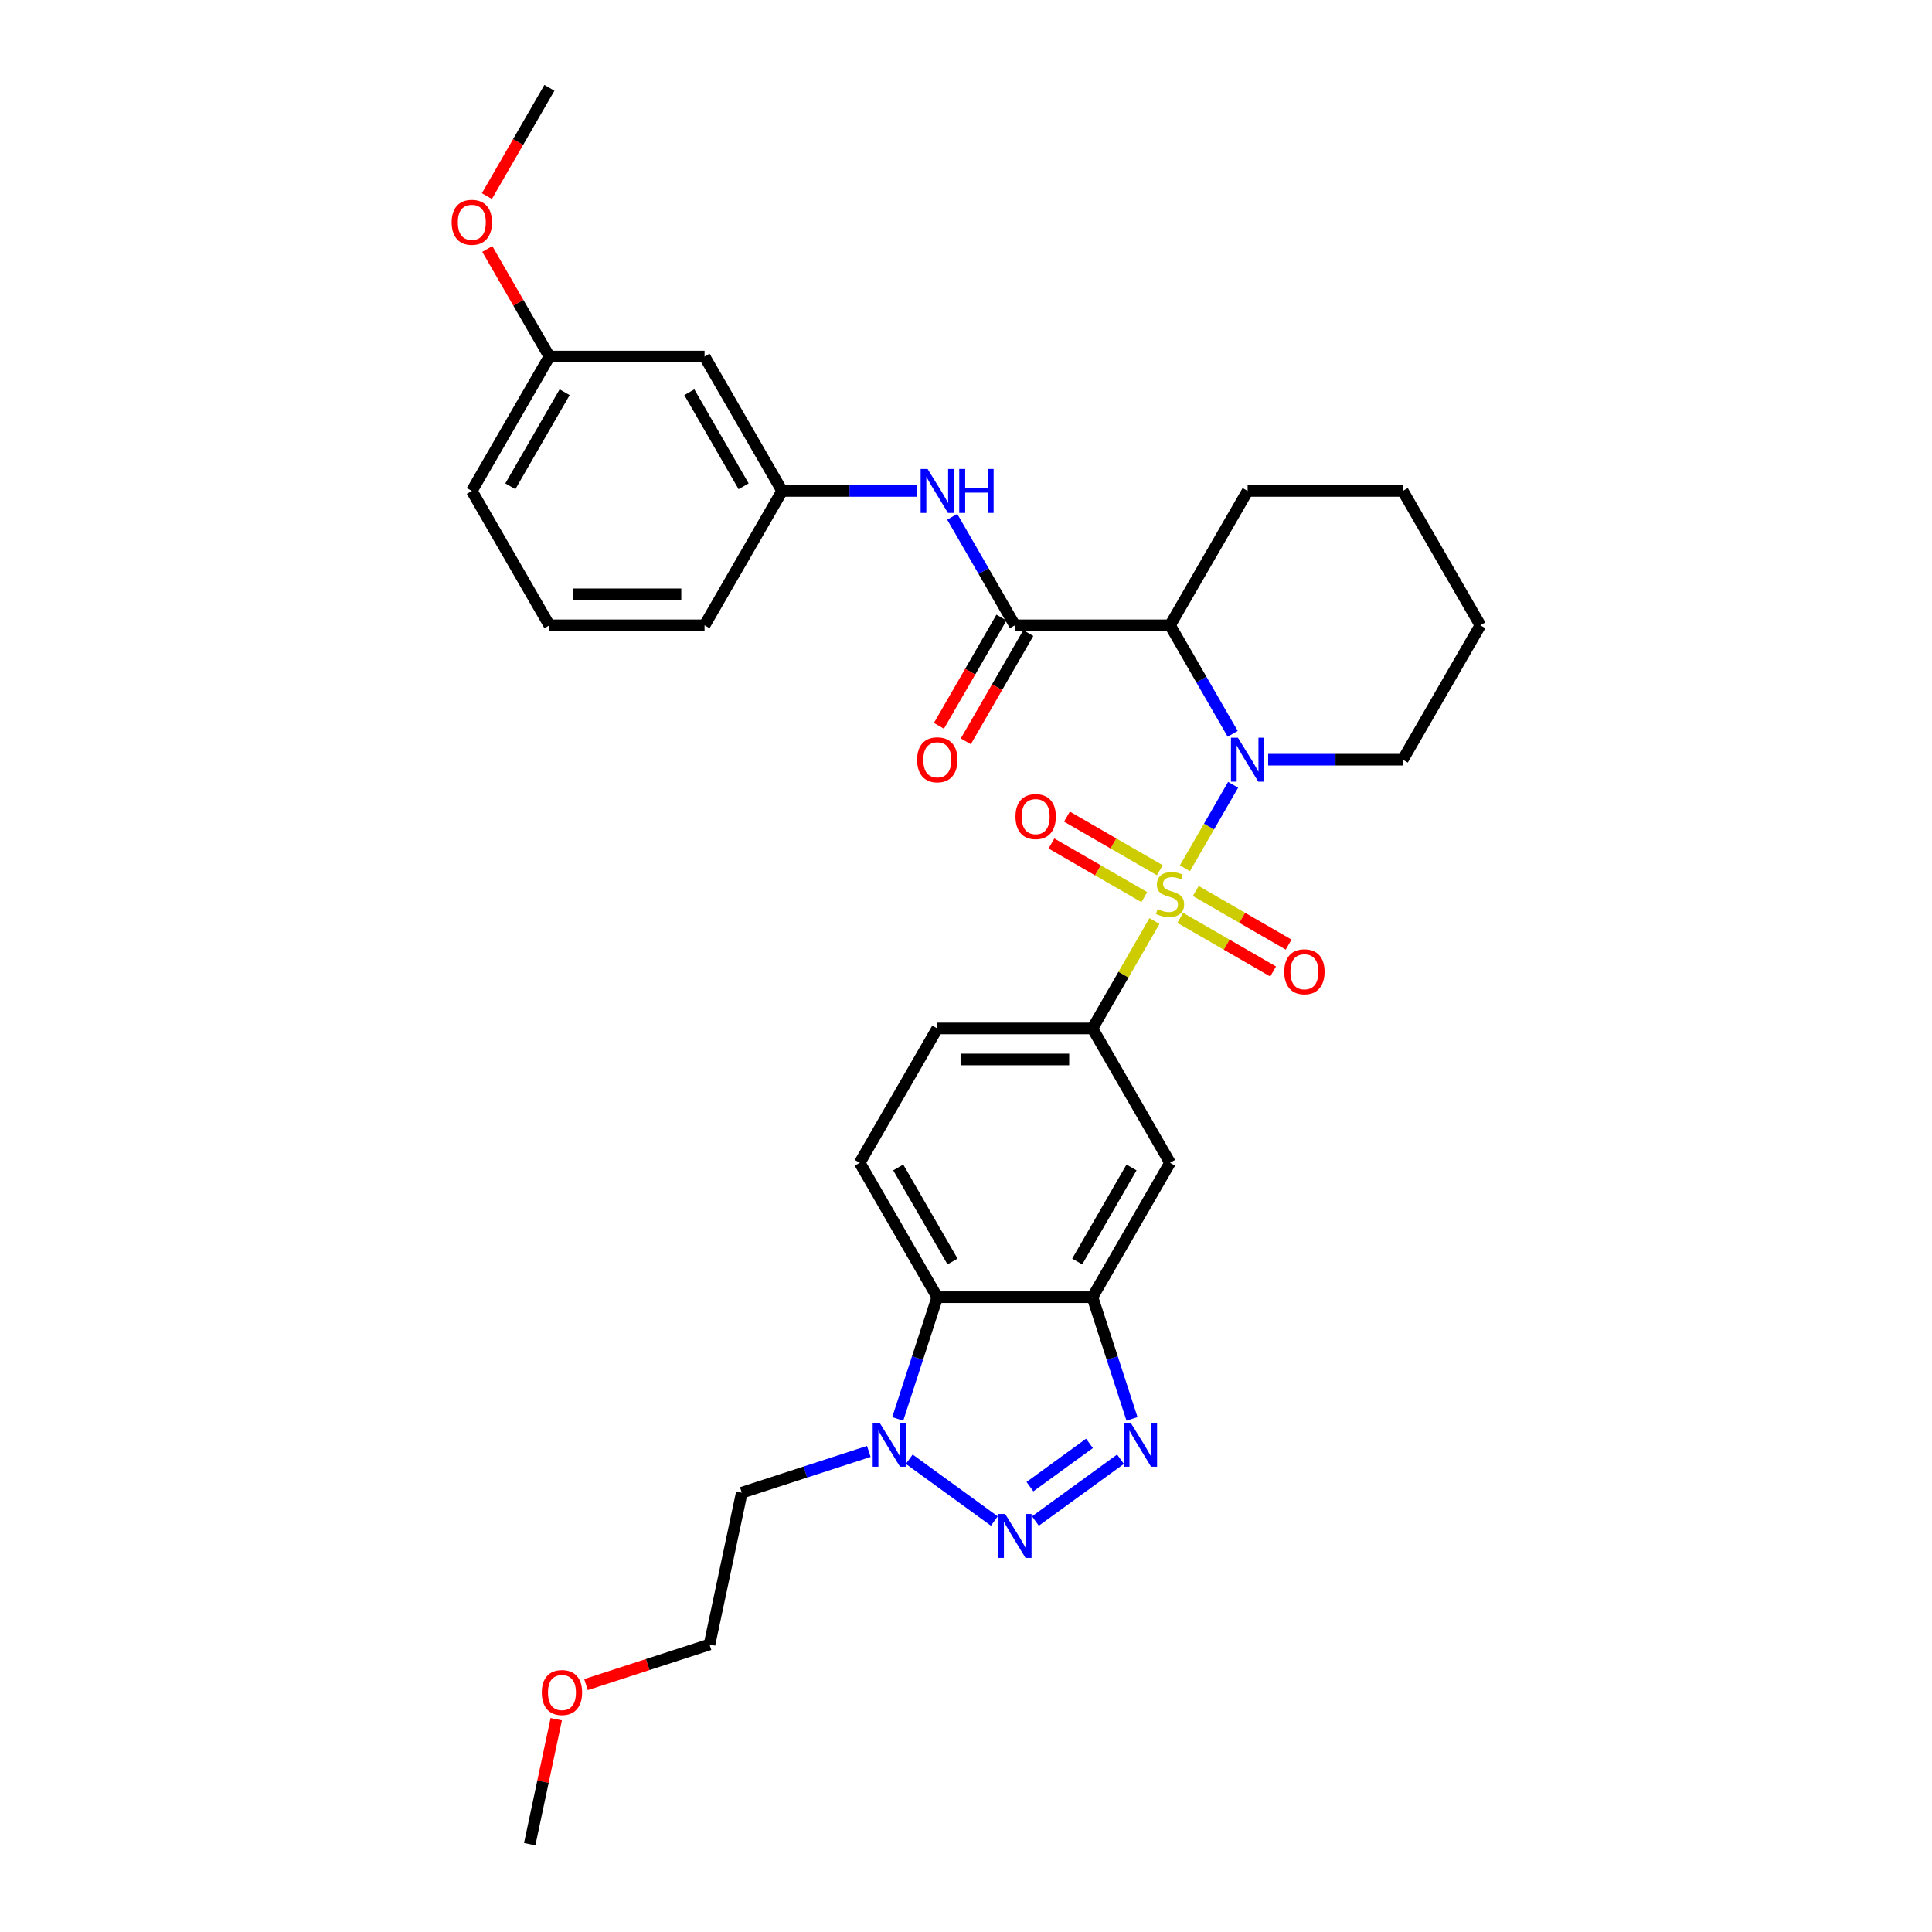 <?xml version='1.0' encoding='iso-8859-1'?>
<svg version='1.1' baseProfile='full'
              xmlns='http://www.w3.org/2000/svg'
                      xmlns:rdkit='http://www.rdkit.org/xml'
                      xmlns:xlink='http://www.w3.org/1999/xlink'
                  xml:space='preserve'
width='1000px' height='1000px' viewBox='0 0 1000 1000'>
<!-- END OF HEADER -->
<rect style='opacity:1.0;fill:#FFFFFF;stroke:none' width='1000' height='1000' x='0' y='0'> </rect>
<path class='bond-0' d='M 613.315,449.416 L 625.789,427.811' style='fill:none;fill-rule:evenodd;stroke:#CCCC00;stroke-width:6px;stroke-linecap:butt;stroke-linejoin:miter;stroke-opacity:1' />
<path class='bond-0' d='M 625.789,427.811 L 638.262,406.206' style='fill:none;fill-rule:evenodd;stroke:#0000FF;stroke-width:6px;stroke-linecap:butt;stroke-linejoin:miter;stroke-opacity:1' />
<path class='bond-7' d='M 597.55,476.721 L 581.502,504.518' style='fill:none;fill-rule:evenodd;stroke:#CCCC00;stroke-width:6px;stroke-linecap:butt;stroke-linejoin:miter;stroke-opacity:1' />
<path class='bond-7' d='M 581.502,504.518 L 565.454,532.315' style='fill:none;fill-rule:evenodd;stroke:#000000;stroke-width:6px;stroke-linecap:butt;stroke-linejoin:miter;stroke-opacity:1' />
<path class='bond-11' d='M 610.894,475.088 L 634.929,488.965' style='fill:none;fill-rule:evenodd;stroke:#CCCC00;stroke-width:6px;stroke-linecap:butt;stroke-linejoin:miter;stroke-opacity:1' />
<path class='bond-11' d='M 634.929,488.965 L 658.965,502.842' style='fill:none;fill-rule:evenodd;stroke:#FF0000;stroke-width:6px;stroke-linecap:butt;stroke-linejoin:miter;stroke-opacity:1' />
<path class='bond-11' d='M 618.925,461.178 L 642.961,475.055' style='fill:none;fill-rule:evenodd;stroke:#CCCC00;stroke-width:6px;stroke-linecap:butt;stroke-linejoin:miter;stroke-opacity:1' />
<path class='bond-11' d='M 642.961,475.055 L 666.996,488.932' style='fill:none;fill-rule:evenodd;stroke:#FF0000;stroke-width:6px;stroke-linecap:butt;stroke-linejoin:miter;stroke-opacity:1' />
<path class='bond-12' d='M 600.325,450.439 L 576.289,436.562' style='fill:none;fill-rule:evenodd;stroke:#CCCC00;stroke-width:6px;stroke-linecap:butt;stroke-linejoin:miter;stroke-opacity:1' />
<path class='bond-12' d='M 576.289,436.562 L 552.253,422.685' style='fill:none;fill-rule:evenodd;stroke:#FF0000;stroke-width:6px;stroke-linecap:butt;stroke-linejoin:miter;stroke-opacity:1' />
<path class='bond-12' d='M 592.294,464.349 L 568.258,450.472' style='fill:none;fill-rule:evenodd;stroke:#CCCC00;stroke-width:6px;stroke-linecap:butt;stroke-linejoin:miter;stroke-opacity:1' />
<path class='bond-12' d='M 568.258,450.472 L 544.222,436.595' style='fill:none;fill-rule:evenodd;stroke:#FF0000;stroke-width:6px;stroke-linecap:butt;stroke-linejoin:miter;stroke-opacity:1' />
<path class='bond-2' d='M 638.04,379.832 L 621.824,351.746' style='fill:none;fill-rule:evenodd;stroke:#0000FF;stroke-width:6px;stroke-linecap:butt;stroke-linejoin:miter;stroke-opacity:1' />
<path class='bond-2' d='M 621.824,351.746 L 605.609,323.66' style='fill:none;fill-rule:evenodd;stroke:#000000;stroke-width:6px;stroke-linecap:butt;stroke-linejoin:miter;stroke-opacity:1' />
<path class='bond-19' d='M 656.398,393.212 L 691.237,393.212' style='fill:none;fill-rule:evenodd;stroke:#0000FF;stroke-width:6px;stroke-linecap:butt;stroke-linejoin:miter;stroke-opacity:1' />
<path class='bond-19' d='M 691.237,393.212 L 726.076,393.212' style='fill:none;fill-rule:evenodd;stroke:#000000;stroke-width:6px;stroke-linecap:butt;stroke-linejoin:miter;stroke-opacity:1' />
<path class='bond-1' d='M 535.931,787.278 L 579.966,755.285' style='fill:none;fill-rule:evenodd;stroke:#0000FF;stroke-width:6px;stroke-linecap:butt;stroke-linejoin:miter;stroke-opacity:1' />
<path class='bond-1' d='M 533.095,769.485 L 563.92,747.089' style='fill:none;fill-rule:evenodd;stroke:#0000FF;stroke-width:6px;stroke-linecap:butt;stroke-linejoin:miter;stroke-opacity:1' />
<path class='bond-34' d='M 514.665,787.278 L 470.63,755.285' style='fill:none;fill-rule:evenodd;stroke:#0000FF;stroke-width:6px;stroke-linecap:butt;stroke-linejoin:miter;stroke-opacity:1' />
<path class='bond-5' d='M 605.609,323.66 L 525.298,323.66' style='fill:none;fill-rule:evenodd;stroke:#000000;stroke-width:6px;stroke-linecap:butt;stroke-linejoin:miter;stroke-opacity:1' />
<path class='bond-21' d='M 605.609,323.66 L 645.765,254.109' style='fill:none;fill-rule:evenodd;stroke:#000000;stroke-width:6px;stroke-linecap:butt;stroke-linejoin:miter;stroke-opacity:1' />
<path class='bond-3' d='M 585.924,734.418 L 575.689,702.918' style='fill:none;fill-rule:evenodd;stroke:#0000FF;stroke-width:6px;stroke-linecap:butt;stroke-linejoin:miter;stroke-opacity:1' />
<path class='bond-3' d='M 575.689,702.918 L 565.454,671.418' style='fill:none;fill-rule:evenodd;stroke:#000000;stroke-width:6px;stroke-linecap:butt;stroke-linejoin:miter;stroke-opacity:1' />
<path class='bond-4' d='M 565.454,671.418 L 605.609,601.866' style='fill:none;fill-rule:evenodd;stroke:#000000;stroke-width:6px;stroke-linecap:butt;stroke-linejoin:miter;stroke-opacity:1' />
<path class='bond-4' d='M 557.567,652.954 L 585.675,604.268' style='fill:none;fill-rule:evenodd;stroke:#000000;stroke-width:6px;stroke-linecap:butt;stroke-linejoin:miter;stroke-opacity:1' />
<path class='bond-32' d='M 565.454,671.418 L 485.142,671.418' style='fill:none;fill-rule:evenodd;stroke:#000000;stroke-width:6px;stroke-linecap:butt;stroke-linejoin:miter;stroke-opacity:1' />
<path class='bond-10' d='M 525.298,323.66 L 509.083,295.575' style='fill:none;fill-rule:evenodd;stroke:#000000;stroke-width:6px;stroke-linecap:butt;stroke-linejoin:miter;stroke-opacity:1' />
<path class='bond-10' d='M 509.083,295.575 L 492.867,267.489' style='fill:none;fill-rule:evenodd;stroke:#0000FF;stroke-width:6px;stroke-linecap:butt;stroke-linejoin:miter;stroke-opacity:1' />
<path class='bond-15' d='M 518.343,319.645 L 502.165,347.666' style='fill:none;fill-rule:evenodd;stroke:#000000;stroke-width:6px;stroke-linecap:butt;stroke-linejoin:miter;stroke-opacity:1' />
<path class='bond-15' d='M 502.165,347.666 L 485.986,375.688' style='fill:none;fill-rule:evenodd;stroke:#FF0000;stroke-width:6px;stroke-linecap:butt;stroke-linejoin:miter;stroke-opacity:1' />
<path class='bond-15' d='M 532.253,327.676 L 516.075,355.698' style='fill:none;fill-rule:evenodd;stroke:#000000;stroke-width:6px;stroke-linecap:butt;stroke-linejoin:miter;stroke-opacity:1' />
<path class='bond-15' d='M 516.075,355.698 L 499.897,383.719' style='fill:none;fill-rule:evenodd;stroke:#FF0000;stroke-width:6px;stroke-linecap:butt;stroke-linejoin:miter;stroke-opacity:1' />
<path class='bond-6' d='M 464.672,734.418 L 474.907,702.918' style='fill:none;fill-rule:evenodd;stroke:#0000FF;stroke-width:6px;stroke-linecap:butt;stroke-linejoin:miter;stroke-opacity:1' />
<path class='bond-6' d='M 474.907,702.918 L 485.142,671.418' style='fill:none;fill-rule:evenodd;stroke:#000000;stroke-width:6px;stroke-linecap:butt;stroke-linejoin:miter;stroke-opacity:1' />
<path class='bond-18' d='M 449.692,751.253 L 416.818,761.934' style='fill:none;fill-rule:evenodd;stroke:#0000FF;stroke-width:6px;stroke-linecap:butt;stroke-linejoin:miter;stroke-opacity:1' />
<path class='bond-18' d='M 416.818,761.934 L 383.945,772.616' style='fill:none;fill-rule:evenodd;stroke:#000000;stroke-width:6px;stroke-linecap:butt;stroke-linejoin:miter;stroke-opacity:1' />
<path class='bond-9' d='M 565.454,532.315 L 605.609,601.866' style='fill:none;fill-rule:evenodd;stroke:#000000;stroke-width:6px;stroke-linecap:butt;stroke-linejoin:miter;stroke-opacity:1' />
<path class='bond-14' d='M 565.454,532.315 L 485.142,532.315' style='fill:none;fill-rule:evenodd;stroke:#000000;stroke-width:6px;stroke-linecap:butt;stroke-linejoin:miter;stroke-opacity:1' />
<path class='bond-14' d='M 553.407,548.377 L 497.189,548.377' style='fill:none;fill-rule:evenodd;stroke:#000000;stroke-width:6px;stroke-linecap:butt;stroke-linejoin:miter;stroke-opacity:1' />
<path class='bond-8' d='M 485.142,671.418 L 444.987,601.866' style='fill:none;fill-rule:evenodd;stroke:#000000;stroke-width:6px;stroke-linecap:butt;stroke-linejoin:miter;stroke-opacity:1' />
<path class='bond-8' d='M 493.029,652.954 L 464.921,604.268' style='fill:none;fill-rule:evenodd;stroke:#000000;stroke-width:6px;stroke-linecap:butt;stroke-linejoin:miter;stroke-opacity:1' />
<path class='bond-16' d='M 474.509,254.109 L 439.67,254.109' style='fill:none;fill-rule:evenodd;stroke:#0000FF;stroke-width:6px;stroke-linecap:butt;stroke-linejoin:miter;stroke-opacity:1' />
<path class='bond-16' d='M 439.67,254.109 L 404.831,254.109' style='fill:none;fill-rule:evenodd;stroke:#000000;stroke-width:6px;stroke-linecap:butt;stroke-linejoin:miter;stroke-opacity:1' />
<path class='bond-13' d='M 444.987,601.866 L 485.142,532.315' style='fill:none;fill-rule:evenodd;stroke:#000000;stroke-width:6px;stroke-linecap:butt;stroke-linejoin:miter;stroke-opacity:1' />
<path class='bond-17' d='M 404.831,254.109 L 364.676,184.557' style='fill:none;fill-rule:evenodd;stroke:#000000;stroke-width:6px;stroke-linecap:butt;stroke-linejoin:miter;stroke-opacity:1' />
<path class='bond-17' d='M 384.898,251.707 L 356.789,203.021' style='fill:none;fill-rule:evenodd;stroke:#000000;stroke-width:6px;stroke-linecap:butt;stroke-linejoin:miter;stroke-opacity:1' />
<path class='bond-25' d='M 404.831,254.109 L 364.676,323.66' style='fill:none;fill-rule:evenodd;stroke:#000000;stroke-width:6px;stroke-linecap:butt;stroke-linejoin:miter;stroke-opacity:1' />
<path class='bond-20' d='M 364.676,184.557 L 284.365,184.557' style='fill:none;fill-rule:evenodd;stroke:#000000;stroke-width:6px;stroke-linecap:butt;stroke-linejoin:miter;stroke-opacity:1' />
<path class='bond-26' d='M 383.945,772.616 L 367.247,851.172' style='fill:none;fill-rule:evenodd;stroke:#000000;stroke-width:6px;stroke-linecap:butt;stroke-linejoin:miter;stroke-opacity:1' />
<path class='bond-30' d='M 726.076,393.212 L 766.231,323.66' style='fill:none;fill-rule:evenodd;stroke:#000000;stroke-width:6px;stroke-linecap:butt;stroke-linejoin:miter;stroke-opacity:1' />
<path class='bond-22' d='M 284.365,184.557 L 268.288,156.713' style='fill:none;fill-rule:evenodd;stroke:#000000;stroke-width:6px;stroke-linecap:butt;stroke-linejoin:miter;stroke-opacity:1' />
<path class='bond-22' d='M 268.288,156.713 L 252.212,128.868' style='fill:none;fill-rule:evenodd;stroke:#FF0000;stroke-width:6px;stroke-linecap:butt;stroke-linejoin:miter;stroke-opacity:1' />
<path class='bond-35' d='M 284.365,184.557 L 244.209,254.109' style='fill:none;fill-rule:evenodd;stroke:#000000;stroke-width:6px;stroke-linecap:butt;stroke-linejoin:miter;stroke-opacity:1' />
<path class='bond-35' d='M 292.252,203.021 L 264.143,251.707' style='fill:none;fill-rule:evenodd;stroke:#000000;stroke-width:6px;stroke-linecap:butt;stroke-linejoin:miter;stroke-opacity:1' />
<path class='bond-33' d='M 645.765,254.109 L 726.076,254.109' style='fill:none;fill-rule:evenodd;stroke:#000000;stroke-width:6px;stroke-linecap:butt;stroke-linejoin:miter;stroke-opacity:1' />
<path class='bond-28' d='M 252.008,101.498 L 268.186,73.476' style='fill:none;fill-rule:evenodd;stroke:#FF0000;stroke-width:6px;stroke-linecap:butt;stroke-linejoin:miter;stroke-opacity:1' />
<path class='bond-28' d='M 268.186,73.476 L 284.365,45.455' style='fill:none;fill-rule:evenodd;stroke:#000000;stroke-width:6px;stroke-linecap:butt;stroke-linejoin:miter;stroke-opacity:1' />
<path class='bond-23' d='M 303.315,871.945 L 335.281,861.558' style='fill:none;fill-rule:evenodd;stroke:#FF0000;stroke-width:6px;stroke-linecap:butt;stroke-linejoin:miter;stroke-opacity:1' />
<path class='bond-23' d='M 335.281,861.558 L 367.247,851.172' style='fill:none;fill-rule:evenodd;stroke:#000000;stroke-width:6px;stroke-linecap:butt;stroke-linejoin:miter;stroke-opacity:1' />
<path class='bond-29' d='M 287.92,889.851 L 281.044,922.198' style='fill:none;fill-rule:evenodd;stroke:#FF0000;stroke-width:6px;stroke-linecap:butt;stroke-linejoin:miter;stroke-opacity:1' />
<path class='bond-29' d='M 281.044,922.198 L 274.169,954.545' style='fill:none;fill-rule:evenodd;stroke:#000000;stroke-width:6px;stroke-linecap:butt;stroke-linejoin:miter;stroke-opacity:1' />
<path class='bond-24' d='M 284.365,323.66 L 364.676,323.66' style='fill:none;fill-rule:evenodd;stroke:#000000;stroke-width:6px;stroke-linecap:butt;stroke-linejoin:miter;stroke-opacity:1' />
<path class='bond-24' d='M 296.411,307.598 L 352.629,307.598' style='fill:none;fill-rule:evenodd;stroke:#000000;stroke-width:6px;stroke-linecap:butt;stroke-linejoin:miter;stroke-opacity:1' />
<path class='bond-27' d='M 284.365,323.66 L 244.209,254.109' style='fill:none;fill-rule:evenodd;stroke:#000000;stroke-width:6px;stroke-linecap:butt;stroke-linejoin:miter;stroke-opacity:1' />
<path class='bond-31' d='M 766.231,323.66 L 726.076,254.109' style='fill:none;fill-rule:evenodd;stroke:#000000;stroke-width:6px;stroke-linecap:butt;stroke-linejoin:miter;stroke-opacity:1' />
<path  class='atom-0' d='M 599.184 470.57
Q 599.441 470.666, 600.501 471.116
Q 601.561 471.565, 602.718 471.855
Q 603.907 472.112, 605.063 472.112
Q 607.215 472.112, 608.468 471.084
Q 609.721 470.023, 609.721 468.192
Q 609.721 466.94, 609.079 466.169
Q 608.468 465.398, 607.504 464.98
Q 606.541 464.562, 604.935 464.08
Q 602.911 463.47, 601.69 462.892
Q 600.501 462.314, 599.634 461.093
Q 598.799 459.872, 598.799 457.816
Q 598.799 454.957, 600.726 453.19
Q 602.686 451.423, 606.541 451.423
Q 609.175 451.423, 612.163 452.676
L 611.424 455.15
Q 608.693 454.026, 606.637 454.026
Q 604.421 454.026, 603.2 454.957
Q 601.979 455.857, 602.011 457.431
Q 602.011 458.651, 602.622 459.39
Q 603.264 460.129, 604.164 460.547
Q 605.095 460.964, 606.637 461.446
Q 608.693 462.089, 609.914 462.731
Q 611.135 463.374, 612.002 464.691
Q 612.901 465.976, 612.901 468.192
Q 612.901 471.341, 610.781 473.043
Q 608.693 474.714, 605.192 474.714
Q 603.168 474.714, 601.626 474.264
Q 600.116 473.846, 598.317 473.107
L 599.184 470.57
' fill='#CCCC00'/>
<path  class='atom-1' d='M 640.737 381.84
L 648.19 393.887
Q 648.929 395.075, 650.118 397.227
Q 651.306 399.38, 651.37 399.508
L 651.37 381.84
L 654.39 381.84
L 654.39 404.584
L 651.274 404.584
L 643.275 391.413
Q 642.343 389.871, 641.348 388.104
Q 640.384 386.337, 640.095 385.791
L 640.095 404.584
L 637.139 404.584
L 637.139 381.84
L 640.737 381.84
' fill='#0000FF'/>
<path  class='atom-2' d='M 520.271 783.632
L 527.723 795.678
Q 528.462 796.867, 529.651 799.019
Q 530.839 801.172, 530.904 801.3
L 530.904 783.632
L 533.923 783.632
L 533.923 806.376
L 530.807 806.376
L 522.808 793.205
Q 521.877 791.663, 520.881 789.896
Q 519.917 788.129, 519.628 787.583
L 519.628 806.376
L 516.673 806.376
L 516.673 783.632
L 520.271 783.632
' fill='#0000FF'/>
<path  class='atom-4' d='M 585.244 736.426
L 592.696 748.473
Q 593.435 749.661, 594.624 751.814
Q 595.813 753.966, 595.877 754.095
L 595.877 736.426
L 598.896 736.426
L 598.896 759.17
L 595.78 759.17
L 587.781 745.999
Q 586.85 744.457, 585.854 742.69
Q 584.89 740.924, 584.601 740.377
L 584.601 759.17
L 581.646 759.17
L 581.646 736.426
L 585.244 736.426
' fill='#0000FF'/>
<path  class='atom-7' d='M 455.297 736.426
L 462.75 748.473
Q 463.489 749.661, 464.678 751.814
Q 465.866 753.966, 465.931 754.095
L 465.931 736.426
L 468.95 736.426
L 468.95 759.17
L 465.834 759.17
L 457.835 745.999
Q 456.904 744.457, 455.908 742.69
Q 454.944 740.924, 454.655 740.377
L 454.655 759.17
L 451.7 759.17
L 451.7 736.426
L 455.297 736.426
' fill='#0000FF'/>
<path  class='atom-11' d='M 480.115 242.737
L 487.568 254.784
Q 488.307 255.972, 489.495 258.125
Q 490.684 260.277, 490.748 260.405
L 490.748 242.737
L 493.768 242.737
L 493.768 265.481
L 490.652 265.481
L 482.653 252.31
Q 481.721 250.768, 480.725 249.001
Q 479.762 247.234, 479.472 246.688
L 479.472 265.481
L 476.517 265.481
L 476.517 242.737
L 480.115 242.737
' fill='#0000FF'/>
<path  class='atom-11' d='M 496.498 242.737
L 499.582 242.737
L 499.582 252.406
L 511.211 252.406
L 511.211 242.737
L 514.295 242.737
L 514.295 265.481
L 511.211 265.481
L 511.211 254.976
L 499.582 254.976
L 499.582 265.481
L 496.498 265.481
L 496.498 242.737
' fill='#0000FF'/>
<path  class='atom-12' d='M 664.72 502.983
Q 664.72 497.522, 667.419 494.47
Q 670.117 491.418, 675.161 491.418
Q 680.204 491.418, 682.903 494.47
Q 685.601 497.522, 685.601 502.983
Q 685.601 508.509, 682.87 511.657
Q 680.14 514.773, 675.161 514.773
Q 670.149 514.773, 667.419 511.657
Q 664.72 508.541, 664.72 502.983
M 675.161 512.203
Q 678.63 512.203, 680.493 509.89
Q 682.389 507.545, 682.389 502.983
Q 682.389 498.518, 680.493 496.269
Q 678.63 493.988, 675.161 493.988
Q 671.691 493.988, 669.796 496.237
Q 667.933 498.486, 667.933 502.983
Q 667.933 507.577, 669.796 509.89
Q 671.691 512.203, 675.161 512.203
' fill='#FF0000'/>
<path  class='atom-13' d='M 525.617 422.672
Q 525.617 417.211, 528.316 414.159
Q 531.014 411.107, 536.058 411.107
Q 541.101 411.107, 543.8 414.159
Q 546.498 417.211, 546.498 422.672
Q 546.498 428.197, 543.768 431.346
Q 541.037 434.462, 536.058 434.462
Q 531.046 434.462, 528.316 431.346
Q 525.617 428.23, 525.617 422.672
M 536.058 431.892
Q 539.527 431.892, 541.39 429.579
Q 543.286 427.234, 543.286 422.672
Q 543.286 418.207, 541.39 415.958
Q 539.527 413.677, 536.058 413.677
Q 532.588 413.677, 530.693 415.926
Q 528.83 418.175, 528.83 422.672
Q 528.83 427.266, 530.693 429.579
Q 532.588 431.892, 536.058 431.892
' fill='#FF0000'/>
<path  class='atom-16' d='M 474.702 393.276
Q 474.702 387.815, 477.4 384.763
Q 480.099 381.711, 485.142 381.711
Q 490.186 381.711, 492.884 384.763
Q 495.583 387.815, 495.583 393.276
Q 495.583 398.802, 492.852 401.95
Q 490.122 405.066, 485.142 405.066
Q 480.131 405.066, 477.4 401.95
Q 474.702 398.834, 474.702 393.276
M 485.142 402.496
Q 488.612 402.496, 490.475 400.183
Q 492.37 397.838, 492.37 393.276
Q 492.37 388.811, 490.475 386.562
Q 488.612 384.281, 485.142 384.281
Q 481.673 384.281, 479.778 386.53
Q 477.914 388.779, 477.914 393.276
Q 477.914 397.87, 479.778 400.183
Q 481.673 402.496, 485.142 402.496
' fill='#FF0000'/>
<path  class='atom-23' d='M 233.769 115.07
Q 233.769 109.609, 236.467 106.557
Q 239.166 103.505, 244.209 103.505
Q 249.253 103.505, 251.951 106.557
Q 254.65 109.609, 254.65 115.07
Q 254.65 120.596, 251.919 123.744
Q 249.188 126.86, 244.209 126.86
Q 239.198 126.86, 236.467 123.744
Q 233.769 120.628, 233.769 115.07
M 244.209 124.29
Q 247.679 124.29, 249.542 121.977
Q 251.437 119.632, 251.437 115.07
Q 251.437 110.605, 249.542 108.356
Q 247.679 106.075, 244.209 106.075
Q 240.74 106.075, 238.844 108.324
Q 236.981 110.573, 236.981 115.07
Q 236.981 119.664, 238.844 121.977
Q 240.74 124.29, 244.209 124.29
' fill='#FF0000'/>
<path  class='atom-24' d='M 280.426 876.054
Q 280.426 870.592, 283.125 867.541
Q 285.823 864.489, 290.866 864.489
Q 295.91 864.489, 298.608 867.541
Q 301.307 870.592, 301.307 876.054
Q 301.307 881.579, 298.576 884.727
Q 295.846 887.843, 290.866 887.843
Q 285.855 887.843, 283.125 884.727
Q 280.426 881.611, 280.426 876.054
M 290.866 885.273
Q 294.336 885.273, 296.199 882.96
Q 298.094 880.615, 298.094 876.054
Q 298.094 871.588, 296.199 869.34
Q 294.336 867.059, 290.866 867.059
Q 287.397 867.059, 285.502 869.307
Q 283.638 871.556, 283.638 876.054
Q 283.638 880.647, 285.502 882.96
Q 287.397 885.273, 290.866 885.273
' fill='#FF0000'/>
</svg>
